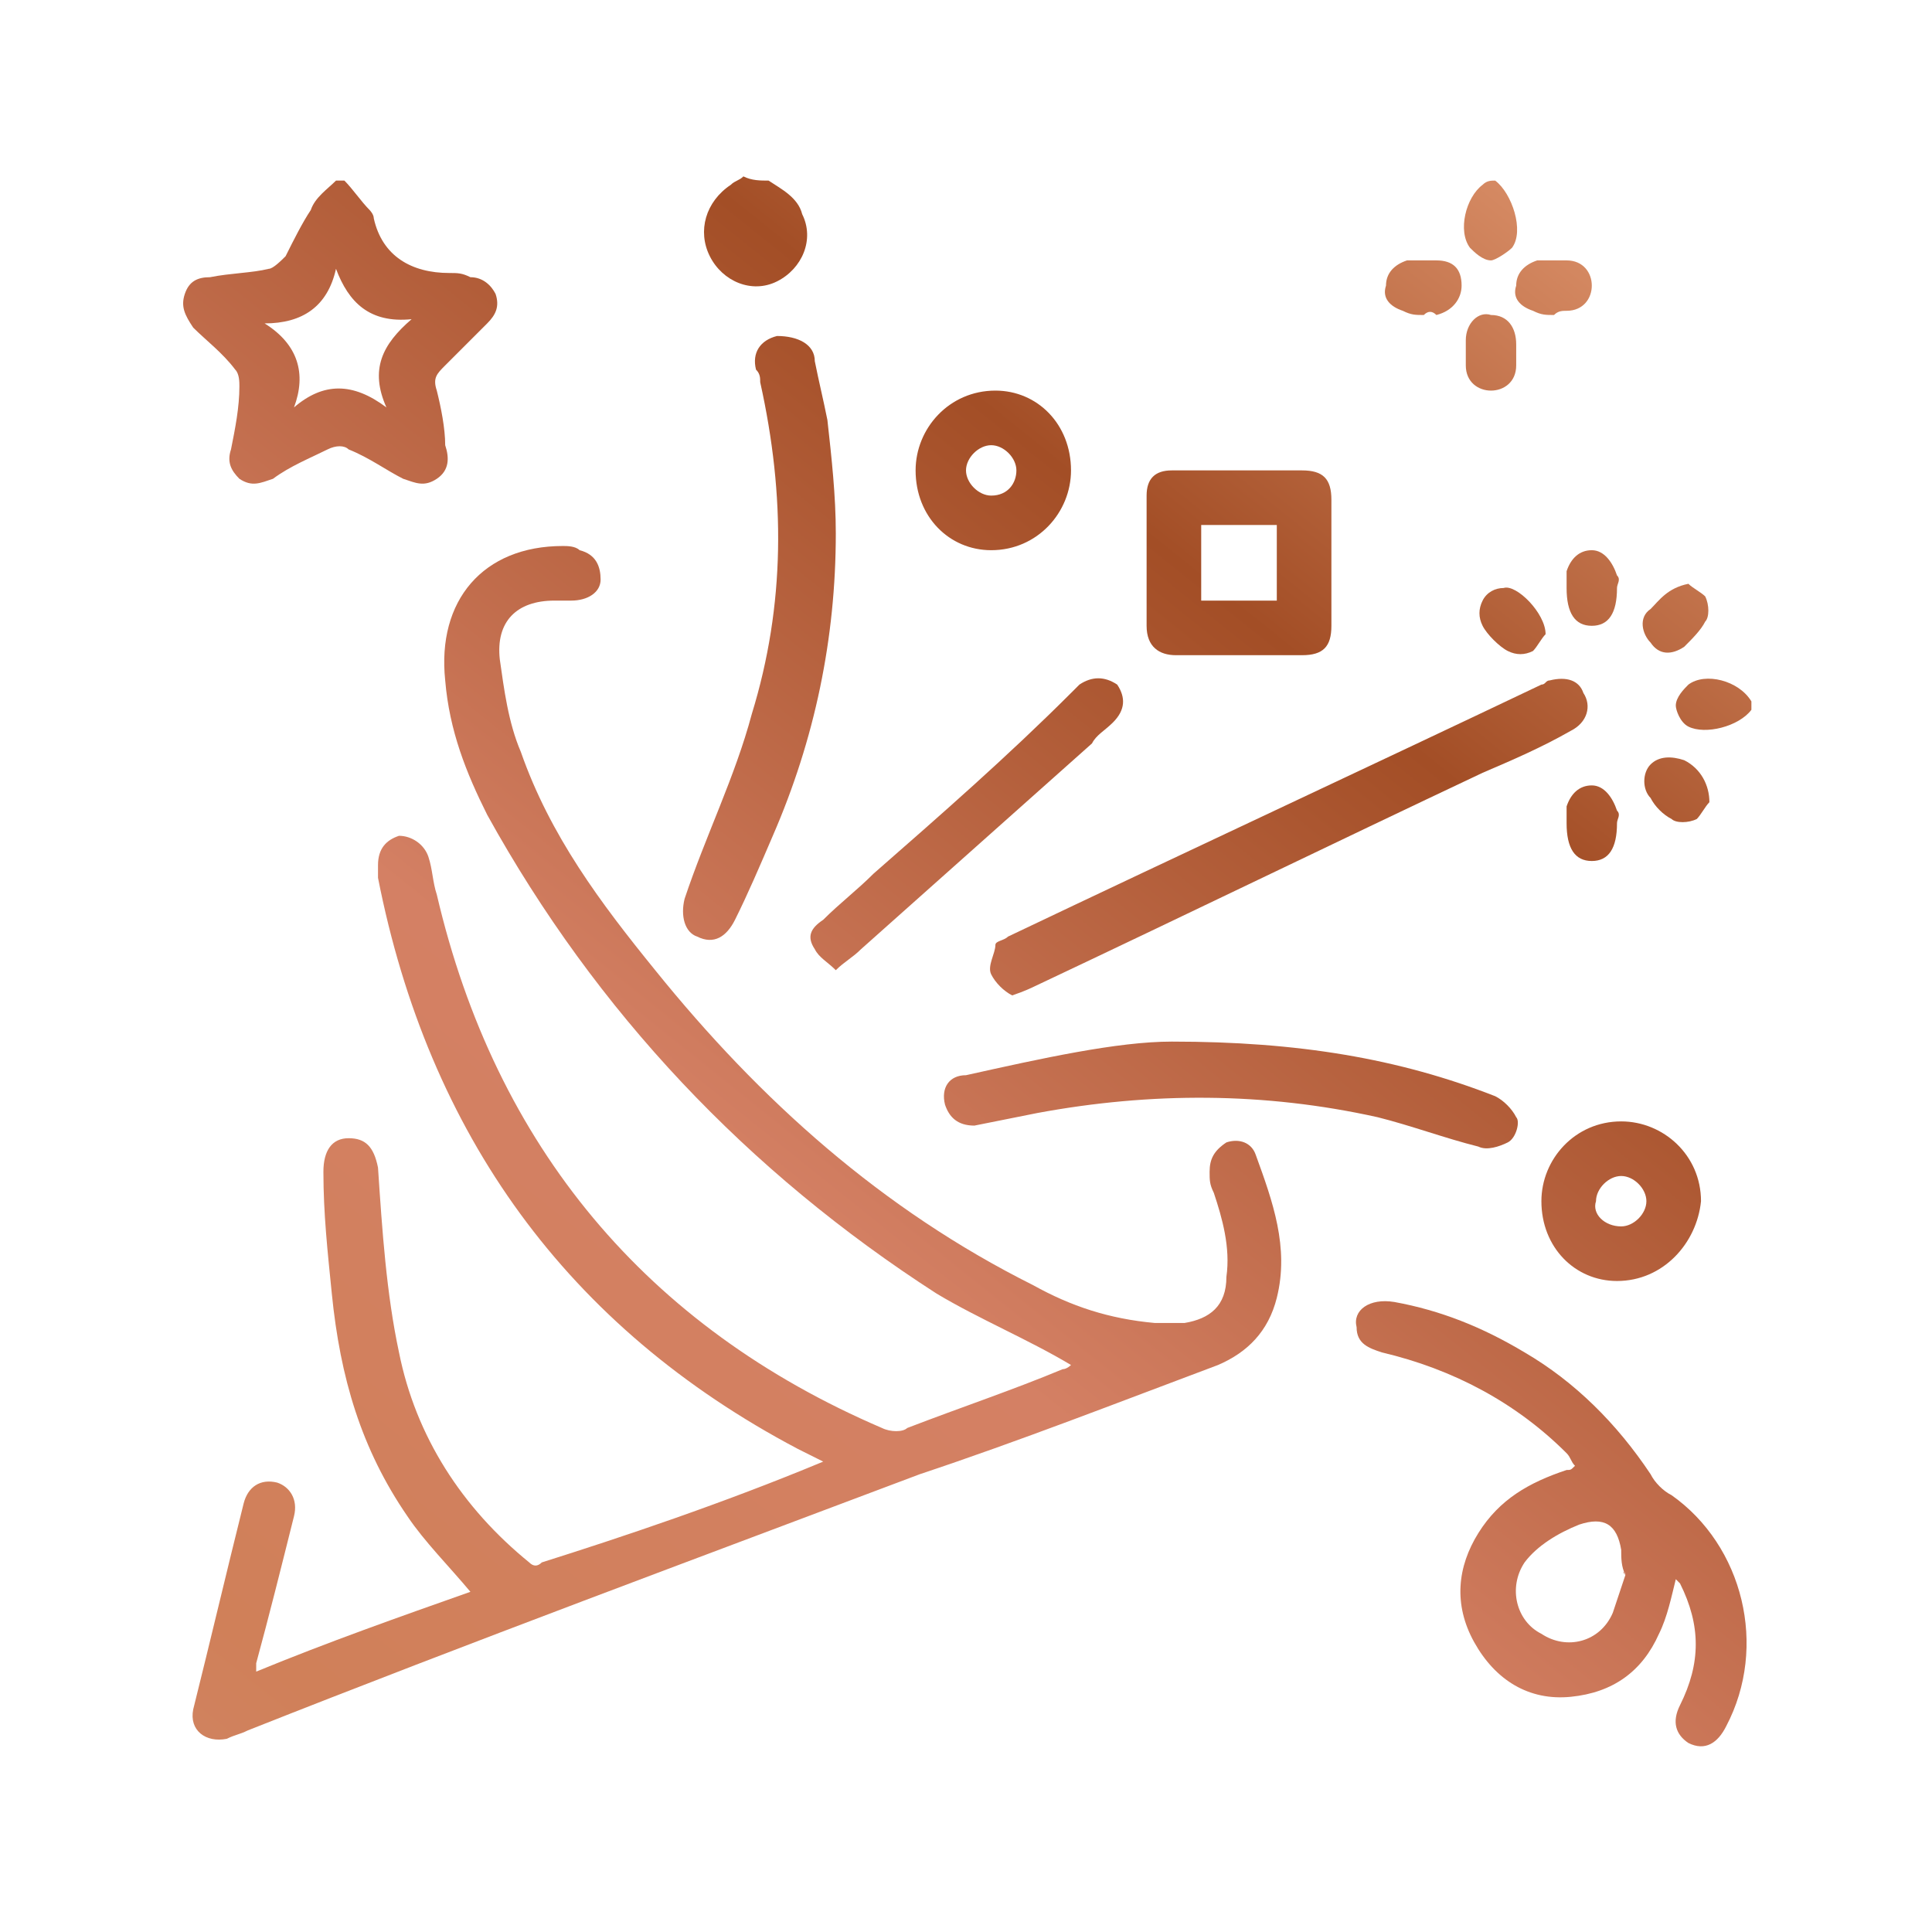 <?xml version="1.0" encoding="utf-8"?>
<!-- Generator: Adobe Illustrator 19.0.0, SVG Export Plug-In . SVG Version: 6.00 Build 0)  -->
<svg version="1.1" id="Layer_1" xmlns="http://www.w3.org/2000/svg" xmlns:xlink="http://www.w3.org/1999/xlink" x="0px" y="0px"
	 viewBox="0 0 46 46" style="enable-background:new 0 0 46 46;" xml:space="preserve">
<style type="text/css">
	.st0{fill:url(#SVGID_1_);}
	.st1{fill:url(#XMLID_28_);}
	.st2{fill:url(#XMLID_29_);}
	.st3{fill:url(#XMLID_30_);}
	.st4{fill:url(#XMLID_31_);}
	.st5{fill:url(#SVGID_2_);}
	.st6{fill:url(#XMLID_32_);}
	.st7{fill:url(#XMLID_33_);}
	.st8{fill:url(#XMLID_34_);}
	.st9{fill:url(#SVGID_3_);}
	.st10{fill:url(#XMLID_35_);}
	.st11{fill:url(#SVGID_4_);}
	.st12{fill:url(#SVGID_5_);}
	.st13{fill:url(#XMLID_36_);}
	.st14{fill:url(#XMLID_37_);}
	.st15{fill:url(#XMLID_38_);}
	.st16{fill:url(#XMLID_39_);}
	.st17{fill:url(#XMLID_40_);}
	.st18{fill:url(#XMLID_41_);}
	.st19{fill:url(#XMLID_42_);}
	.st20{fill:url(#XMLID_43_);}
</style>
<g>
	<linearGradient id="SVGID_1_" gradientUnits="userSpaceOnUse" x1="-32.396" y1="58.783" x2="26.924" y2="-15.248">
		<stop  offset="0" style="stop-color:#DE9480"/>
		<stop  offset="0" style="stop-color:#DA806B"/>
		<stop  offset="0.228" style="stop-color:#D18E80"/>
		<stop  offset="0.414" style="stop-color:#D08059"/>
		<stop  offset="0.586" style="stop-color:#D48064"/>
		<stop  offset="0.772" style="stop-color:#A34E26"/>
		<stop  offset="1" style="stop-color:#FFBB95"/>
	</linearGradient>
	<path class="st0" d="M8.2,4.3C8.4,4.5,8.6,4.8,8.8,5C8.8,5,8.9,5.1,8.9,5.2c0.2,0.9,0.9,1.3,1.8,1.3c0.2,0,0.3,0,0.5,0.1
		c0.3,0,0.5,0.2,0.6,0.4c0.1,0.3,0,0.5-0.2,0.7c-0.3,0.3-0.7,0.7-1,1c-0.2,0.2-0.3,0.3-0.2,0.6c0.1,0.4,0.2,0.9,0.2,1.3
		c0.1,0.3,0.1,0.6-0.2,0.8c-0.3,0.2-0.5,0.1-0.8,0c-0.4-0.2-0.8-0.5-1.3-0.7c-0.1-0.1-0.3-0.1-0.5,0c-0.4,0.2-0.9,0.4-1.3,0.7
		c-0.3,0.1-0.5,0.2-0.8,0c-0.2-0.2-0.3-0.4-0.2-0.7c0.1-0.5,0.2-1,0.2-1.5c0-0.1,0-0.3-0.1-0.4c-0.3-0.4-0.7-0.7-1-1
		C4.4,7.5,4.3,7.3,4.4,7C4.5,6.7,4.7,6.6,5,6.6c0.5-0.1,1-0.1,1.4-0.2c0.1,0,0.3-0.2,0.4-0.3C7,5.7,7.2,5.3,7.4,5
		C7.5,4.7,7.8,4.5,8,4.3C8,4.3,8.1,4.3,8.2,4.3z M9.2,9.7C8.8,8.8,9.1,8.2,9.8,7.6C8.8,7.7,8.3,7.2,8,6.4C7.8,7.3,7.2,7.7,6.3,7.7
		c0.8,0.5,1,1.2,0.7,2C7.7,9.1,8.4,9.1,9.2,9.7z"/>
	<linearGradient id="XMLID_28_" gradientUnits="userSpaceOnUse" x1="-27.663" y1="62.575" x2="31.657" y2="-11.457">
		<stop  offset="0" style="stop-color:#DE9480"/>
		<stop  offset="0" style="stop-color:#DA806B"/>
		<stop  offset="0.228" style="stop-color:#D18E80"/>
		<stop  offset="0.414" style="stop-color:#D08059"/>
		<stop  offset="0.586" style="stop-color:#D48064"/>
		<stop  offset="0.772" style="stop-color:#A34E26"/>
		<stop  offset="1" style="stop-color:#FFBB95"/>
	</linearGradient>
	<path id="XMLID_24_" class="st1" d="M18.3,4.3c0.3,0.2,0.7,0.4,0.8,0.8c0.3,0.6,0,1.3-0.6,1.6c-0.6,0.3-1.3,0-1.6-0.6
		c-0.3-0.6-0.1-1.3,0.5-1.7c0.1-0.1,0.2-0.1,0.3-0.2C17.9,4.3,18.1,4.3,18.3,4.3z"/>
	<linearGradient id="XMLID_29_" gradientUnits="userSpaceOnUse" x1="-8.35" y1="78.047" x2="50.968" y2="4.018">
		<stop  offset="0" style="stop-color:#DE9480"/>
		<stop  offset="0" style="stop-color:#DA806B"/>
		<stop  offset="0.228" style="stop-color:#D18E80"/>
		<stop  offset="0.414" style="stop-color:#D08059"/>
		<stop  offset="0.586" style="stop-color:#D48064"/>
		<stop  offset="0.772" style="stop-color:#A34E26"/>
		<stop  offset="1" style="stop-color:#FFBB95"/>
	</linearGradient>
	<path id="XMLID_23_" class="st2" d="M41.7,16.9c-0.3,0.4-1.1,0.6-1.5,0.4c-0.2-0.1-0.3-0.4-0.3-0.5c0-0.2,0.2-0.4,0.3-0.5
		c0.4-0.3,1.2-0.1,1.5,0.4C41.7,16.7,41.7,16.8,41.7,16.9z"/>
	<linearGradient id="XMLID_30_" gradientUnits="userSpaceOnUse" x1="-17.191" y1="70.968" x2="42.13" y2="-3.065">
		<stop  offset="0" style="stop-color:#DE9480"/>
		<stop  offset="0" style="stop-color:#DA806B"/>
		<stop  offset="0.228" style="stop-color:#D18E80"/>
		<stop  offset="0.414" style="stop-color:#D08059"/>
		<stop  offset="0.586" style="stop-color:#D48064"/>
		<stop  offset="0.772" style="stop-color:#A34E26"/>
		<stop  offset="1" style="stop-color:#FFBB95"/>
	</linearGradient>
	<path id="XMLID_22_" class="st3" d="M35.6,4.3C36,4.6,36.3,5.5,36,5.9c-0.1,0.1-0.4,0.3-0.5,0.3c-0.2,0-0.4-0.2-0.5-0.3
		c-0.3-0.4-0.1-1.2,0.3-1.5C35.4,4.3,35.5,4.3,35.6,4.3z"/>
	<linearGradient id="XMLID_31_" gradientUnits="userSpaceOnUse" x1="-17.64" y1="70.606" x2="41.68" y2="-3.425">
		<stop  offset="0" style="stop-color:#DE9480"/>
		<stop  offset="0" style="stop-color:#DA806B"/>
		<stop  offset="0.228" style="stop-color:#D18E80"/>
		<stop  offset="0.414" style="stop-color:#D08059"/>
		<stop  offset="0.586" style="stop-color:#D48064"/>
		<stop  offset="0.772" style="stop-color:#A34E26"/>
		<stop  offset="1" style="stop-color:#FFBB95"/>
	</linearGradient>
	<path id="XMLID_21_" class="st4" d="M19.6,34.8c-0.2-0.1-0.4-0.2-0.6-0.3c-5.5-2.9-8.8-7.5-10-13.6c0-0.1,0-0.2,0-0.3
		c0-0.4,0.2-0.6,0.5-0.7c0.3,0,0.6,0.2,0.7,0.5c0.1,0.3,0.1,0.6,0.2,0.9c1.4,6,5,10.3,10.6,12.7c0.2,0.1,0.5,0.1,0.6,0
		c1.3-0.5,2.5-0.9,3.7-1.4c0.1,0,0.2-0.1,0.2-0.1c-1-0.6-2.2-1.1-3.2-1.7c-4.5-2.9-8.1-6.7-10.7-11.4c-0.5-1-0.9-2-1-3.2
		c-0.2-1.9,0.9-3.2,2.8-3.2c0.1,0,0.3,0,0.4,0.1c0.4,0.1,0.5,0.4,0.5,0.7c0,0.3-0.3,0.5-0.7,0.5c-0.1,0-0.2,0-0.4,0
		c-0.9,0-1.4,0.5-1.3,1.4c0.1,0.7,0.2,1.5,0.5,2.2c0.7,2,1.9,3.6,3.2,5.2c2.5,3.1,5.4,5.7,9,7.5c0.9,0.5,1.8,0.8,2.9,0.9
		c0.2,0,0.4,0,0.7,0c0.6-0.1,1-0.4,1-1.1c0.1-0.7-0.1-1.4-0.3-2c-0.1-0.2-0.1-0.3-0.1-0.5c0-0.3,0.1-0.5,0.4-0.7
		c0.3-0.1,0.6,0,0.7,0.3c0.4,1.1,0.8,2.2,0.5,3.4c-0.2,0.8-0.7,1.3-1.4,1.6c-2.4,0.9-4.7,1.8-7.1,2.6c-5.3,2-10.7,4-16,6.1
		c-0.2,0.1-0.3,0.1-0.5,0.2c-0.5,0.1-0.9-0.2-0.8-0.7c0.4-1.6,0.8-3.3,1.2-4.9c0.1-0.4,0.4-0.6,0.8-0.5c0.3,0.1,0.5,0.4,0.4,0.8
		c-0.3,1.2-0.6,2.4-0.9,3.5c0,0.1,0,0.1,0,0.2c1.7-0.7,3.4-1.3,5.1-1.9c-0.5-0.6-1.1-1.2-1.5-1.8c-1.1-1.6-1.6-3.3-1.8-5.3
		c-0.1-1-0.2-1.9-0.2-2.9c0-0.5,0.2-0.8,0.6-0.8c0.4,0,0.6,0.2,0.7,0.7c0.1,1.5,0.2,3,0.5,4.4c0.4,2,1.5,3.7,3.1,5
		c0.1,0.1,0.2,0.1,0.3,0C14.8,36.6,17.2,35.8,19.6,34.8z"/>
	<linearGradient id="SVGID_2_" gradientUnits="userSpaceOnUse" x1="-1.223" y1="83.761" x2="58.097" y2="9.73">
		<stop  offset="0" style="stop-color:#DE9480"/>
		<stop  offset="0" style="stop-color:#DA806B"/>
		<stop  offset="0.228" style="stop-color:#D18E80"/>
		<stop  offset="0.414" style="stop-color:#D08059"/>
		<stop  offset="0.586" style="stop-color:#D48064"/>
		<stop  offset="0.772" style="stop-color:#A34E26"/>
		<stop  offset="1" style="stop-color:#FFBB95"/>
	</linearGradient>
	<path class="st5" d="M39.9,37.6c-0.1,0.4-0.2,0.9-0.4,1.3c-0.4,0.9-1.1,1.4-2.1,1.5c-1,0.1-1.8-0.4-2.3-1.3
		c-0.5-0.9-0.4-1.8,0.1-2.6c0.5-0.8,1.2-1.2,2.1-1.5c0.1,0,0.1,0,0.2-0.1c-0.1-0.1-0.1-0.2-0.2-0.3c-1.2-1.2-2.7-2-4.4-2.4
		c-0.3-0.1-0.6-0.2-0.6-0.6c-0.1-0.4,0.3-0.7,0.9-0.6c1.1,0.2,2.1,0.6,3.1,1.2c1.2,0.7,2.2,1.7,3,2.9c0.1,0.2,0.3,0.4,0.5,0.5
		c1.7,1.2,2.3,3.6,1.3,5.5c-0.2,0.4-0.5,0.6-0.9,0.4c-0.3-0.2-0.4-0.5-0.2-0.9c0.5-1,0.5-1.9,0-2.9C40,37.7,40,37.7,39.9,37.6z
		 M38.7,37.5C38.7,37.4,38.6,37.4,38.7,37.5c-0.1-0.2-0.1-0.4-0.1-0.6c-0.1-0.6-0.4-0.8-1-0.6c-0.5,0.2-1,0.5-1.3,0.9
		c-0.4,0.6-0.2,1.4,0.4,1.7c0.6,0.4,1.4,0.2,1.7-0.5C38.5,38.1,38.6,37.8,38.7,37.5z"/>
	<linearGradient id="XMLID_32_" gradientUnits="userSpaceOnUse" x1="-12.901" y1="74.404" x2="46.419" y2="0.372">
		<stop  offset="0" style="stop-color:#DE9480"/>
		<stop  offset="0" style="stop-color:#DA806B"/>
		<stop  offset="0.228" style="stop-color:#D18E80"/>
		<stop  offset="0.414" style="stop-color:#D08059"/>
		<stop  offset="0.586" style="stop-color:#D48064"/>
		<stop  offset="0.772" style="stop-color:#A34E26"/>
		<stop  offset="1" style="stop-color:#FFBB95"/>
	</linearGradient>
	<path id="XMLID_18_" class="st6" d="M24.1,23.7c-0.2-0.1-0.4-0.3-0.5-0.5c-0.1-0.2,0.1-0.5,0.1-0.7c0-0.1,0.2-0.1,0.3-0.2
		c4.2-2,8.5-4,12.7-6c0.1,0,0.1-0.1,0.2-0.1c0.4-0.1,0.7,0,0.8,0.3c0.2,0.3,0.1,0.7-0.3,0.9c-0.7,0.4-1.4,0.7-2.1,1
		c-3.6,1.7-7.1,3.4-10.7,5.1C24.6,23.5,24.4,23.6,24.1,23.7z"/>
	<linearGradient id="XMLID_33_" gradientUnits="userSpaceOnUse" x1="-23.035" y1="66.284" x2="36.285" y2="-7.748">
		<stop  offset="0" style="stop-color:#DE9480"/>
		<stop  offset="0" style="stop-color:#DA806B"/>
		<stop  offset="0.228" style="stop-color:#D18E80"/>
		<stop  offset="0.414" style="stop-color:#D08059"/>
		<stop  offset="0.586" style="stop-color:#D48064"/>
		<stop  offset="0.772" style="stop-color:#A34E26"/>
		<stop  offset="1" style="stop-color:#FFBB95"/>
	</linearGradient>
	<path id="XMLID_17_" class="st7" d="M19.9,12.7c0,2.5-0.5,4.9-1.5,7.2c-0.3,0.7-0.6,1.4-0.9,2c-0.2,0.4-0.5,0.6-0.9,0.4
		c-0.3-0.1-0.4-0.5-0.3-0.9c0.5-1.5,1.2-2.9,1.6-4.4c0.8-2.6,0.8-5.2,0.2-7.9c0-0.1,0-0.2-0.1-0.3c-0.1-0.4,0.1-0.7,0.5-0.8
		C19,8,19.4,8.2,19.4,8.6c0.1,0.5,0.2,0.9,0.3,1.4C19.8,10.9,19.9,11.8,19.9,12.7z"/>
	<linearGradient id="XMLID_34_" gradientUnits="userSpaceOnUse" x1="-10.672" y1="76.189" x2="48.648" y2="2.158">
		<stop  offset="0" style="stop-color:#DE9480"/>
		<stop  offset="0" style="stop-color:#DA806B"/>
		<stop  offset="0.228" style="stop-color:#D18E80"/>
		<stop  offset="0.414" style="stop-color:#D08059"/>
		<stop  offset="0.586" style="stop-color:#D48064"/>
		<stop  offset="0.772" style="stop-color:#A34E26"/>
		<stop  offset="1" style="stop-color:#FFBB95"/>
	</linearGradient>
	<path id="XMLID_16_" class="st8" d="M27.9,24.8c3,0,5.4,0.4,7.7,1.3c0.2,0.1,0.4,0.3,0.5,0.5c0.1,0.1,0,0.5-0.2,0.6
		c-0.2,0.1-0.5,0.2-0.7,0.1c-0.8-0.2-1.6-0.5-2.4-0.7c-2.7-0.6-5.4-0.6-8.1-0.1c-0.5,0.1-1,0.2-1.5,0.3c-0.4,0-0.6-0.2-0.7-0.5
		c-0.1-0.4,0.1-0.7,0.5-0.7C24.8,25.2,26.6,24.8,27.9,24.8z"/>
	<linearGradient id="SVGID_3_" gradientUnits="userSpaceOnUse" x1="-16.862" y1="71.231" x2="42.459" y2="-2.802">
		<stop  offset="0" style="stop-color:#DE9480"/>
		<stop  offset="0" style="stop-color:#DA806B"/>
		<stop  offset="0.228" style="stop-color:#D18E80"/>
		<stop  offset="0.414" style="stop-color:#D08059"/>
		<stop  offset="0.586" style="stop-color:#D48064"/>
		<stop  offset="0.772" style="stop-color:#A34E26"/>
		<stop  offset="1" style="stop-color:#FFBB95"/>
	</linearGradient>
	<path class="st9" d="M29.5,11.2c0.5,0,1,0,1.5,0c0.5,0,0.7,0.2,0.7,0.7c0,1,0,2,0,3c0,0.5-0.2,0.7-0.7,0.7c-1,0-2,0-3,0
		c-0.4,0-0.7-0.2-0.7-0.7c0-1,0-2,0-3.1c0-0.4,0.2-0.6,0.6-0.6C28.5,11.2,29,11.2,29.5,11.2z M30.4,14.3c0-0.6,0-1.2,0-1.8
		c-0.6,0-1.2,0-1.8,0c0,0.6,0,1.2,0,1.8C29.2,14.3,29.8,14.3,30.4,14.3z"/>
	<linearGradient id="XMLID_35_" gradientUnits="userSpaceOnUse" x1="-17.8" y1="70.479" x2="41.52" y2="-3.553">
		<stop  offset="0" style="stop-color:#DE9480"/>
		<stop  offset="0" style="stop-color:#DA806B"/>
		<stop  offset="0.228" style="stop-color:#D18E80"/>
		<stop  offset="0.414" style="stop-color:#D08059"/>
		<stop  offset="0.586" style="stop-color:#D48064"/>
		<stop  offset="0.772" style="stop-color:#A34E26"/>
		<stop  offset="1" style="stop-color:#FFBB95"/>
	</linearGradient>
	<path id="XMLID_13_" class="st10" d="M19.9,23.1c-0.2-0.2-0.4-0.3-0.5-0.5c-0.2-0.3-0.1-0.5,0.2-0.7c0.4-0.4,0.8-0.7,1.2-1.1
		c1.6-1.4,3.2-2.8,4.7-4.3c0.1-0.1,0.1-0.1,0.2-0.2c0.3-0.2,0.6-0.2,0.9,0c0.2,0.3,0.2,0.6-0.1,0.9c-0.2,0.2-0.4,0.3-0.5,0.5
		c-1.8,1.6-3.7,3.3-5.5,4.9C20.3,22.8,20.1,22.9,19.9,23.1z"/>
	<linearGradient id="SVGID_4_" gradientUnits="userSpaceOnUse" x1="-3.917" y1="81.603" x2="55.404" y2="7.571">
		<stop  offset="0" style="stop-color:#DE9480"/>
		<stop  offset="0" style="stop-color:#DA806B"/>
		<stop  offset="0.228" style="stop-color:#D18E80"/>
		<stop  offset="0.414" style="stop-color:#D08059"/>
		<stop  offset="0.586" style="stop-color:#D48064"/>
		<stop  offset="0.772" style="stop-color:#A34E26"/>
		<stop  offset="1" style="stop-color:#FFBB95"/>
	</linearGradient>
	<path class="st11" d="M38.5,30.5c-1,0-1.8-0.8-1.8-1.9c0-1,0.8-1.9,1.9-1.9c1,0,1.9,0.8,1.9,1.9C40.4,29.6,39.6,30.5,38.5,30.5z
		 M38.6,29.2c0.3,0,0.6-0.3,0.6-0.6c0-0.3-0.3-0.6-0.6-0.6c-0.3,0-0.6,0.3-0.6,0.6C37.9,28.9,38.2,29.2,38.6,29.2z"/>
	<linearGradient id="SVGID_5_" gradientUnits="userSpaceOnUse" x1="-21.517" y1="67.5" x2="37.803" y2="-6.532">
		<stop  offset="0" style="stop-color:#DE9480"/>
		<stop  offset="0" style="stop-color:#DA806B"/>
		<stop  offset="0.228" style="stop-color:#D18E80"/>
		<stop  offset="0.414" style="stop-color:#D08059"/>
		<stop  offset="0.586" style="stop-color:#D48064"/>
		<stop  offset="0.772" style="stop-color:#A34E26"/>
		<stop  offset="1" style="stop-color:#FFBB95"/>
	</linearGradient>
	<path class="st12" d="M25.5,11.2c0,1-0.8,1.9-1.9,1.9c-1,0-1.8-0.8-1.8-1.9c0-1,0.8-1.9,1.9-1.9C24.7,9.3,25.5,10.1,25.5,11.2z
		 M23.6,11.8c0.4,0,0.6-0.3,0.6-0.6c0-0.3-0.3-0.6-0.6-0.6c-0.3,0-0.6,0.3-0.6,0.6C23,11.5,23.3,11.8,23.6,11.8z"/>
	<linearGradient id="XMLID_36_" gradientUnits="userSpaceOnUse" x1="-11.435" y1="75.578" x2="47.885" y2="1.546">
		<stop  offset="0" style="stop-color:#DE9480"/>
		<stop  offset="0" style="stop-color:#DA806B"/>
		<stop  offset="0.228" style="stop-color:#D18E80"/>
		<stop  offset="0.414" style="stop-color:#D08059"/>
		<stop  offset="0.586" style="stop-color:#D48064"/>
		<stop  offset="0.772" style="stop-color:#A34E26"/>
		<stop  offset="1" style="stop-color:#FFBB95"/>
	</linearGradient>
	<path id="XMLID_8_" class="st13" d="M38.5,14c0,0.6-0.2,0.9-0.6,0.9c-0.4,0-0.6-0.3-0.6-0.9c0-0.1,0-0.3,0-0.4
		c0.1-0.3,0.3-0.5,0.6-0.5c0.3,0,0.5,0.3,0.6,0.6C38.6,13.8,38.5,13.9,38.5,14z"/>
	<linearGradient id="XMLID_37_" gradientUnits="userSpaceOnUse" x1="-15.499" y1="72.322" x2="43.821" y2="-1.71">
		<stop  offset="0" style="stop-color:#DE9480"/>
		<stop  offset="0" style="stop-color:#DA806B"/>
		<stop  offset="0.228" style="stop-color:#D18E80"/>
		<stop  offset="0.414" style="stop-color:#D08059"/>
		<stop  offset="0.586" style="stop-color:#D48064"/>
		<stop  offset="0.772" style="stop-color:#A34E26"/>
		<stop  offset="1" style="stop-color:#FFBB95"/>
	</linearGradient>
	<path id="XMLID_7_" class="st14" d="M37,7.5c-0.2,0-0.3,0-0.5-0.1c-0.3-0.1-0.5-0.3-0.4-0.6c0-0.3,0.2-0.5,0.5-0.6
		c0.2,0,0.5,0,0.7,0c0.4,0,0.6,0.3,0.6,0.6c0,0.3-0.2,0.6-0.6,0.6C37.2,7.4,37.1,7.4,37,7.5C37,7.4,37,7.4,37,7.5z"/>
	<linearGradient id="XMLID_38_" gradientUnits="userSpaceOnUse" x1="-9.828" y1="76.868" x2="49.494" y2="2.835">
		<stop  offset="0" style="stop-color:#DE9480"/>
		<stop  offset="0" style="stop-color:#DA806B"/>
		<stop  offset="0.228" style="stop-color:#D18E80"/>
		<stop  offset="0.414" style="stop-color:#D08059"/>
		<stop  offset="0.586" style="stop-color:#D48064"/>
		<stop  offset="0.772" style="stop-color:#A34E26"/>
		<stop  offset="1" style="stop-color:#FFBB95"/>
	</linearGradient>
	<path id="XMLID_6_" class="st15" d="M40.2,13.9c0.1,0.1,0.3,0.2,0.4,0.3c0.1,0.2,0.1,0.5,0,0.6c-0.1,0.2-0.3,0.4-0.5,0.6
		c-0.3,0.2-0.6,0.2-0.8-0.1c-0.2-0.2-0.3-0.6,0-0.8C39.5,14.3,39.7,14,40.2,13.9z"/>
	<linearGradient id="XMLID_39_" gradientUnits="userSpaceOnUse" x1="-8.702" y1="77.767" x2="50.618" y2="3.736">
		<stop  offset="0" style="stop-color:#DE9480"/>
		<stop  offset="0" style="stop-color:#DA806B"/>
		<stop  offset="0.228" style="stop-color:#D18E80"/>
		<stop  offset="0.414" style="stop-color:#D08059"/>
		<stop  offset="0.586" style="stop-color:#D48064"/>
		<stop  offset="0.772" style="stop-color:#A34E26"/>
		<stop  offset="1" style="stop-color:#FFBB95"/>
	</linearGradient>
	<path id="XMLID_5_" class="st16" d="M38.5,19.6c0,0.6-0.2,0.9-0.6,0.9c-0.4,0-0.6-0.3-0.6-0.9c0-0.1,0-0.3,0-0.4
		c0.1-0.3,0.3-0.5,0.6-0.5c0.3,0,0.5,0.3,0.6,0.6C38.6,19.4,38.5,19.5,38.5,19.6z"/>
	<linearGradient id="XMLID_40_" gradientUnits="userSpaceOnUse" x1="-15.684" y1="72.174" x2="43.637" y2="-1.858">
		<stop  offset="0" style="stop-color:#DE9480"/>
		<stop  offset="0" style="stop-color:#DA806B"/>
		<stop  offset="0.228" style="stop-color:#D18E80"/>
		<stop  offset="0.414" style="stop-color:#D08059"/>
		<stop  offset="0.586" style="stop-color:#D48064"/>
		<stop  offset="0.772" style="stop-color:#A34E26"/>
		<stop  offset="1" style="stop-color:#FFBB95"/>
	</linearGradient>
	<path id="XMLID_4_" class="st17" d="M36.1,8.4c0,0.1,0,0.2,0,0.3c0,0.4-0.3,0.6-0.6,0.6c-0.3,0-0.6-0.2-0.6-0.6c0-0.2,0-0.4,0-0.6
		c0-0.4,0.3-0.7,0.6-0.6c0.4,0,0.6,0.3,0.6,0.7C36.1,8.2,36.1,8.3,36.1,8.4C36.1,8.4,36.1,8.4,36.1,8.4z"/>
	<linearGradient id="XMLID_41_" gradientUnits="userSpaceOnUse" x1="-17.394" y1="70.805" x2="41.927" y2="-3.228">
		<stop  offset="0" style="stop-color:#DE9480"/>
		<stop  offset="0" style="stop-color:#DA806B"/>
		<stop  offset="0.228" style="stop-color:#D18E80"/>
		<stop  offset="0.414" style="stop-color:#D08059"/>
		<stop  offset="0.586" style="stop-color:#D48064"/>
		<stop  offset="0.772" style="stop-color:#A34E26"/>
		<stop  offset="1" style="stop-color:#FFBB95"/>
	</linearGradient>
	<path id="XMLID_3_" class="st18" d="M33.9,7.5c-0.2,0-0.3,0-0.5-0.1c-0.3-0.1-0.5-0.3-0.4-0.6c0-0.3,0.2-0.5,0.5-0.6
		c0.2,0,0.5,0,0.7,0c0.4,0,0.6,0.2,0.6,0.6c0,0.3-0.2,0.6-0.6,0.7C34.1,7.4,34,7.4,33.9,7.5C33.9,7.4,33.9,7.4,33.9,7.5z"/>
	<linearGradient id="XMLID_42_" gradientUnits="userSpaceOnUse" x1="-12.238" y1="74.932" x2="47.081" y2="0.903">
		<stop  offset="0" style="stop-color:#DE9480"/>
		<stop  offset="0" style="stop-color:#DA806B"/>
		<stop  offset="0.228" style="stop-color:#D18E80"/>
		<stop  offset="0.414" style="stop-color:#D08059"/>
		<stop  offset="0.586" style="stop-color:#D48064"/>
		<stop  offset="0.772" style="stop-color:#A34E26"/>
		<stop  offset="1" style="stop-color:#FFBB95"/>
	</linearGradient>
	<path id="XMLID_2_" class="st19" d="M36.8,15.1c-0.1,0.1-0.2,0.3-0.3,0.4c-0.2,0.1-0.4,0.1-0.6,0c-0.2-0.1-0.5-0.4-0.6-0.6
		c-0.1-0.2-0.1-0.4,0-0.6c0.1-0.2,0.3-0.3,0.5-0.3C36.1,13.9,36.8,14.6,36.8,15.1z"/>
	<linearGradient id="XMLID_43_" gradientUnits="userSpaceOnUse" x1="-7.904" y1="78.407" x2="51.416" y2="4.376">
		<stop  offset="0" style="stop-color:#DE9480"/>
		<stop  offset="0" style="stop-color:#DA806B"/>
		<stop  offset="0.228" style="stop-color:#D18E80"/>
		<stop  offset="0.414" style="stop-color:#D08059"/>
		<stop  offset="0.586" style="stop-color:#D48064"/>
		<stop  offset="0.772" style="stop-color:#A34E26"/>
		<stop  offset="1" style="stop-color:#FFBB95"/>
	</linearGradient>
	<path id="XMLID_1_" class="st20" d="M40.7,19.1c-0.1,0.1-0.2,0.3-0.3,0.4c-0.2,0.1-0.5,0.1-0.6,0c-0.2-0.1-0.4-0.3-0.5-0.5
		c-0.2-0.2-0.2-0.6,0-0.8c0.2-0.2,0.5-0.2,0.8-0.1C40.5,18.3,40.7,18.7,40.7,19.1z"/>
</g>
</svg>
